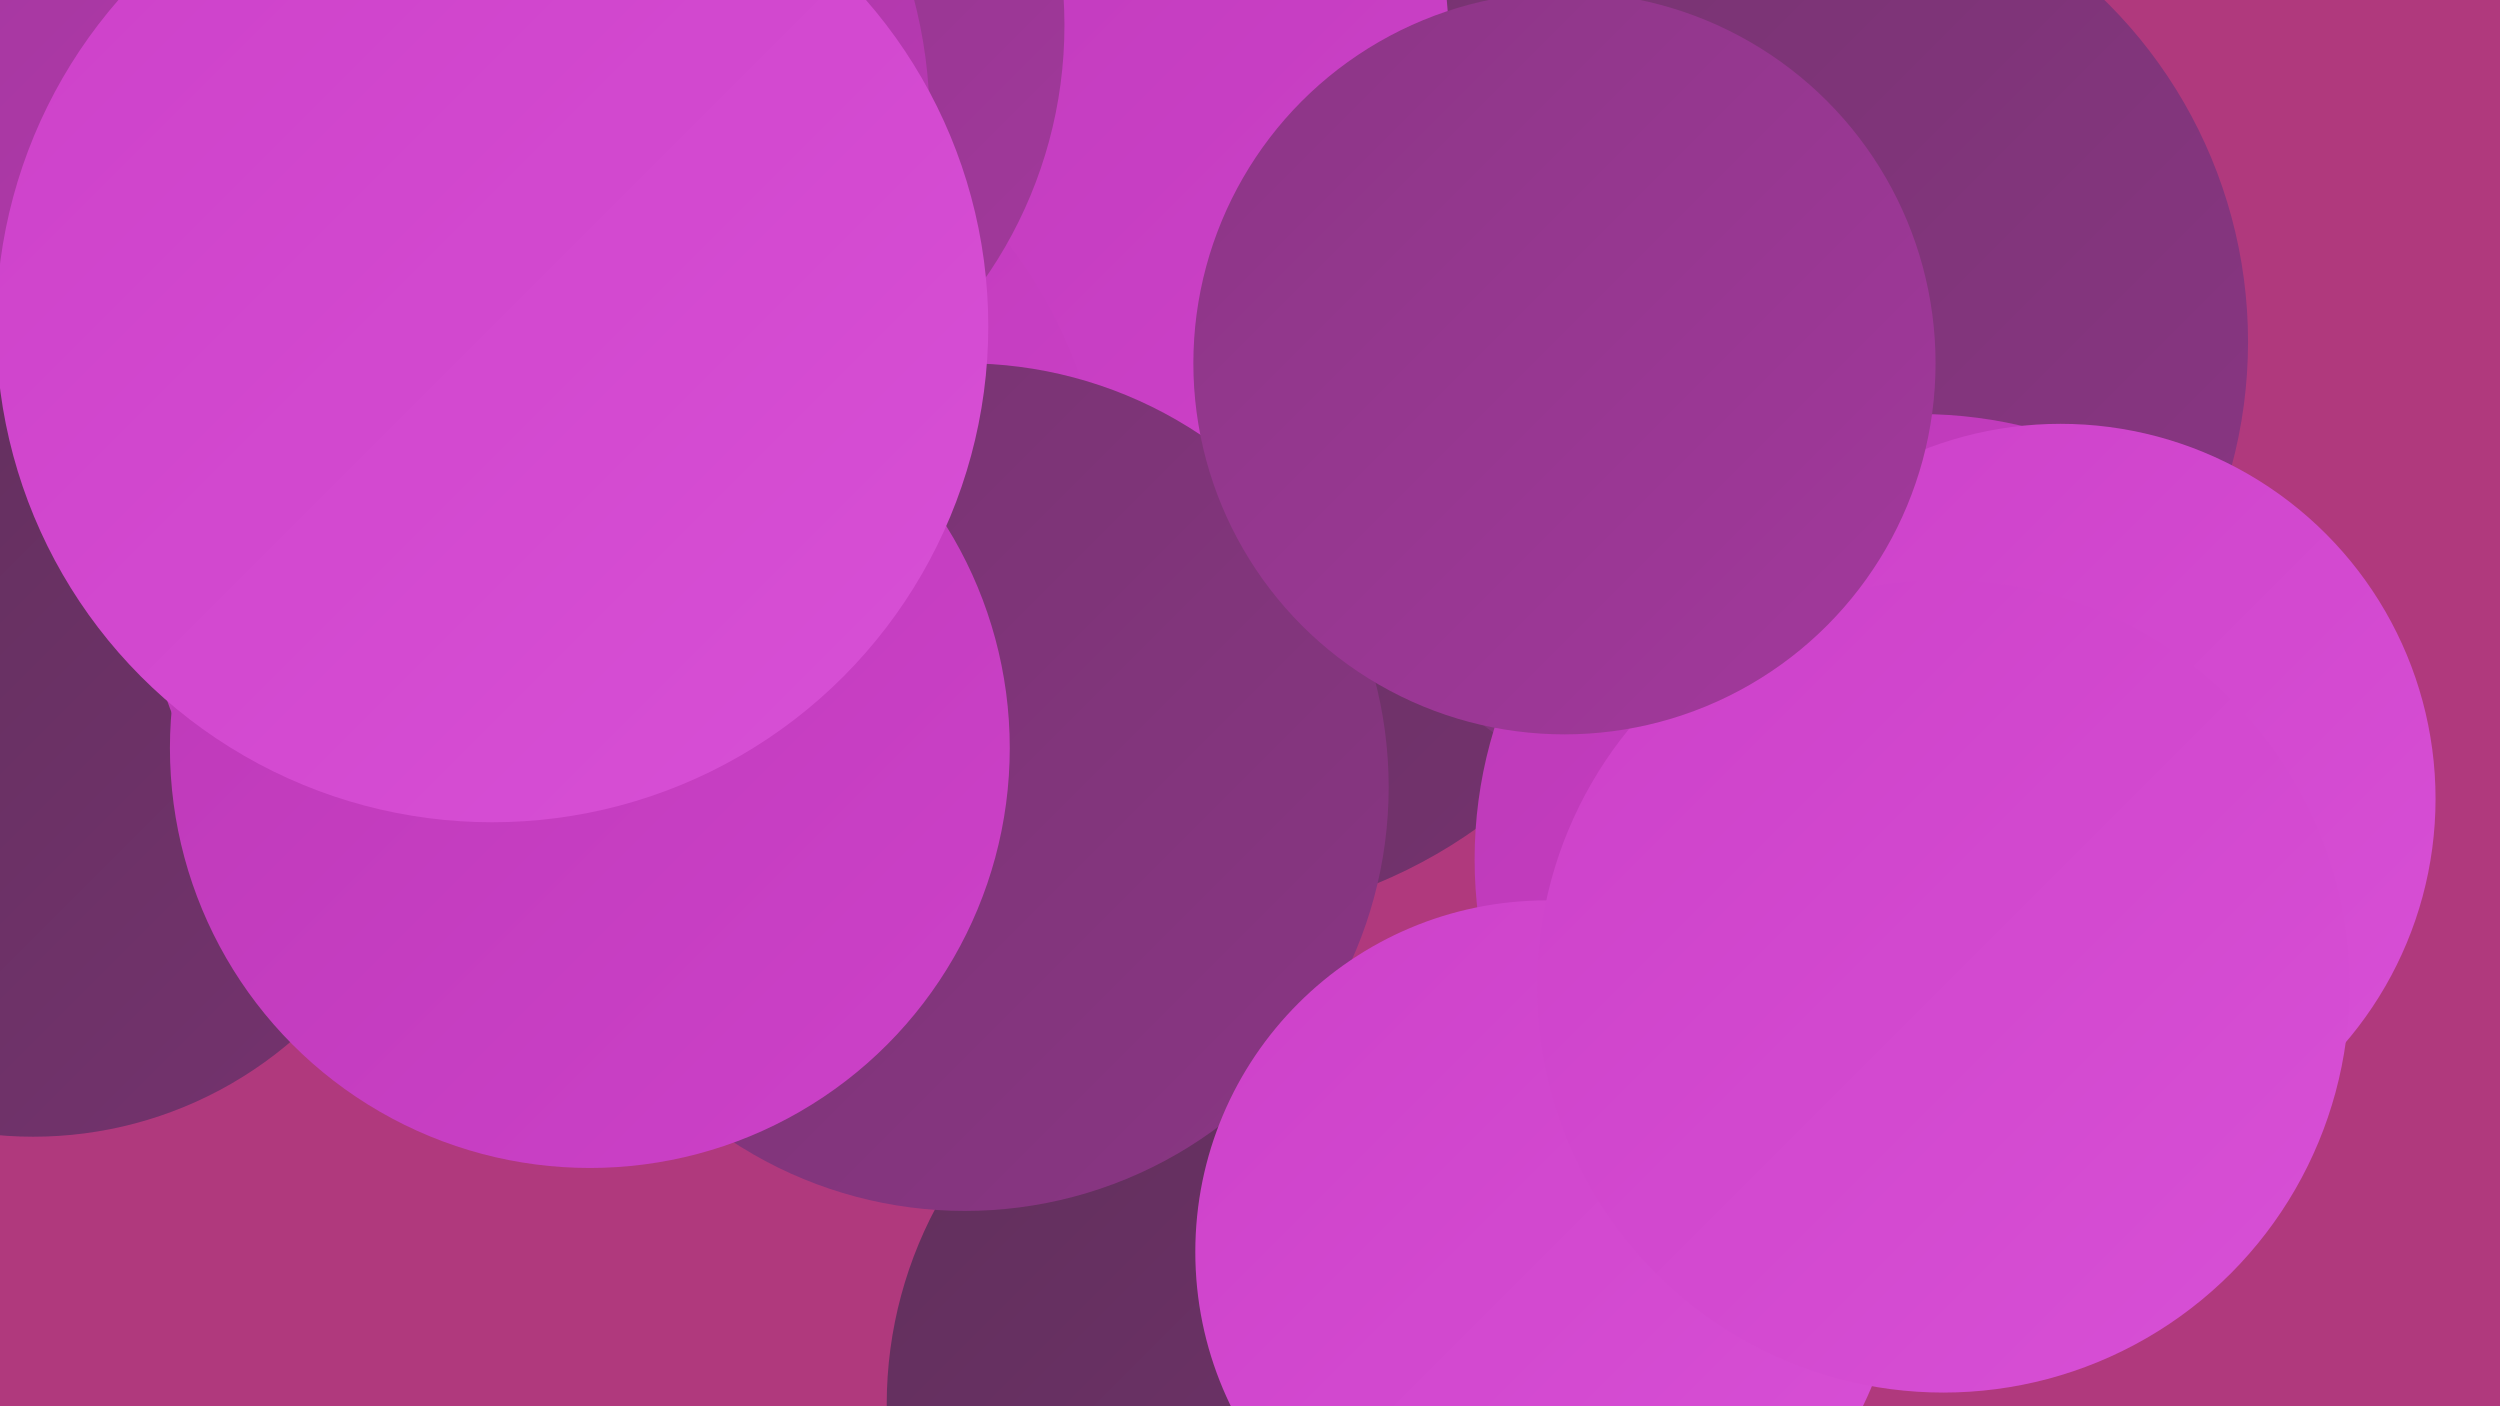 <?xml version="1.0" encoding="UTF-8"?><svg width="1280" height="720" xmlns="http://www.w3.org/2000/svg"><defs><linearGradient id="grad0" x1="0%" y1="0%" x2="100%" y2="100%"><stop offset="0%" style="stop-color:#602f5b;stop-opacity:1" /><stop offset="100%" style="stop-color:#75336f;stop-opacity:1" /></linearGradient><linearGradient id="grad1" x1="0%" y1="0%" x2="100%" y2="100%"><stop offset="0%" style="stop-color:#75336f;stop-opacity:1" /><stop offset="100%" style="stop-color:#8b3685;stop-opacity:1" /></linearGradient><linearGradient id="grad2" x1="0%" y1="0%" x2="100%" y2="100%"><stop offset="0%" style="stop-color:#8b3685;stop-opacity:1" /><stop offset="100%" style="stop-color:#a3389d;stop-opacity:1" /></linearGradient><linearGradient id="grad3" x1="0%" y1="0%" x2="100%" y2="100%"><stop offset="0%" style="stop-color:#a3389d;stop-opacity:1" /><stop offset="100%" style="stop-color:#bc39b7;stop-opacity:1" /></linearGradient><linearGradient id="grad4" x1="0%" y1="0%" x2="100%" y2="100%"><stop offset="0%" style="stop-color:#bc39b7;stop-opacity:1" /><stop offset="100%" style="stop-color:#cd41c9;stop-opacity:1" /></linearGradient><linearGradient id="grad5" x1="0%" y1="0%" x2="100%" y2="100%"><stop offset="0%" style="stop-color:#cd41c9;stop-opacity:1" /><stop offset="100%" style="stop-color:#d850d6;stop-opacity:1" /></linearGradient><linearGradient id="grad6" x1="0%" y1="0%" x2="100%" y2="100%"><stop offset="0%" style="stop-color:#d850d6;stop-opacity:1" /><stop offset="100%" style="stop-color:#602f5b;stop-opacity:1" /></linearGradient></defs><rect width="1280" height="720" fill="#b0397d" /><circle cx="606" cy="213" r="259" fill="url(#grad0)" /><circle cx="582" cy="183" r="185" fill="url(#grad0)" /><circle cx="89" cy="65" r="277" fill="url(#grad0)" /><circle cx="906" cy="175" r="245" fill="url(#grad1)" /><circle cx="43" cy="136" r="186" fill="url(#grad3)" /><circle cx="41" cy="96" r="200" fill="url(#grad6)" /><circle cx="493" cy="25" r="249" fill="url(#grad4)" /><circle cx="17" cy="379" r="203" fill="url(#grad0)" /><circle cx="983" cy="440" r="228" fill="url(#grad4)" /><circle cx="668" cy="719" r="214" fill="url(#grad0)" /><circle cx="319" cy="275" r="248" fill="url(#grad4)" /><circle cx="1055" cy="409" r="192" fill="url(#grad5)" /><circle cx="494" cy="403" r="217" fill="url(#grad1)" /><circle cx="792" cy="641" r="180" fill="url(#grad5)" /><circle cx="318" cy="13" r="227" fill="url(#grad2)" /><circle cx="995" cy="505" r="208" fill="url(#grad5)" /><circle cx="230" cy="62" r="246" fill="url(#grad3)" /><circle cx="302" cy="383" r="215" fill="url(#grad4)" /><circle cx="801" cy="186" r="190" fill="url(#grad2)" /><circle cx="252" cy="167" r="254" fill="url(#grad5)" /></svg>